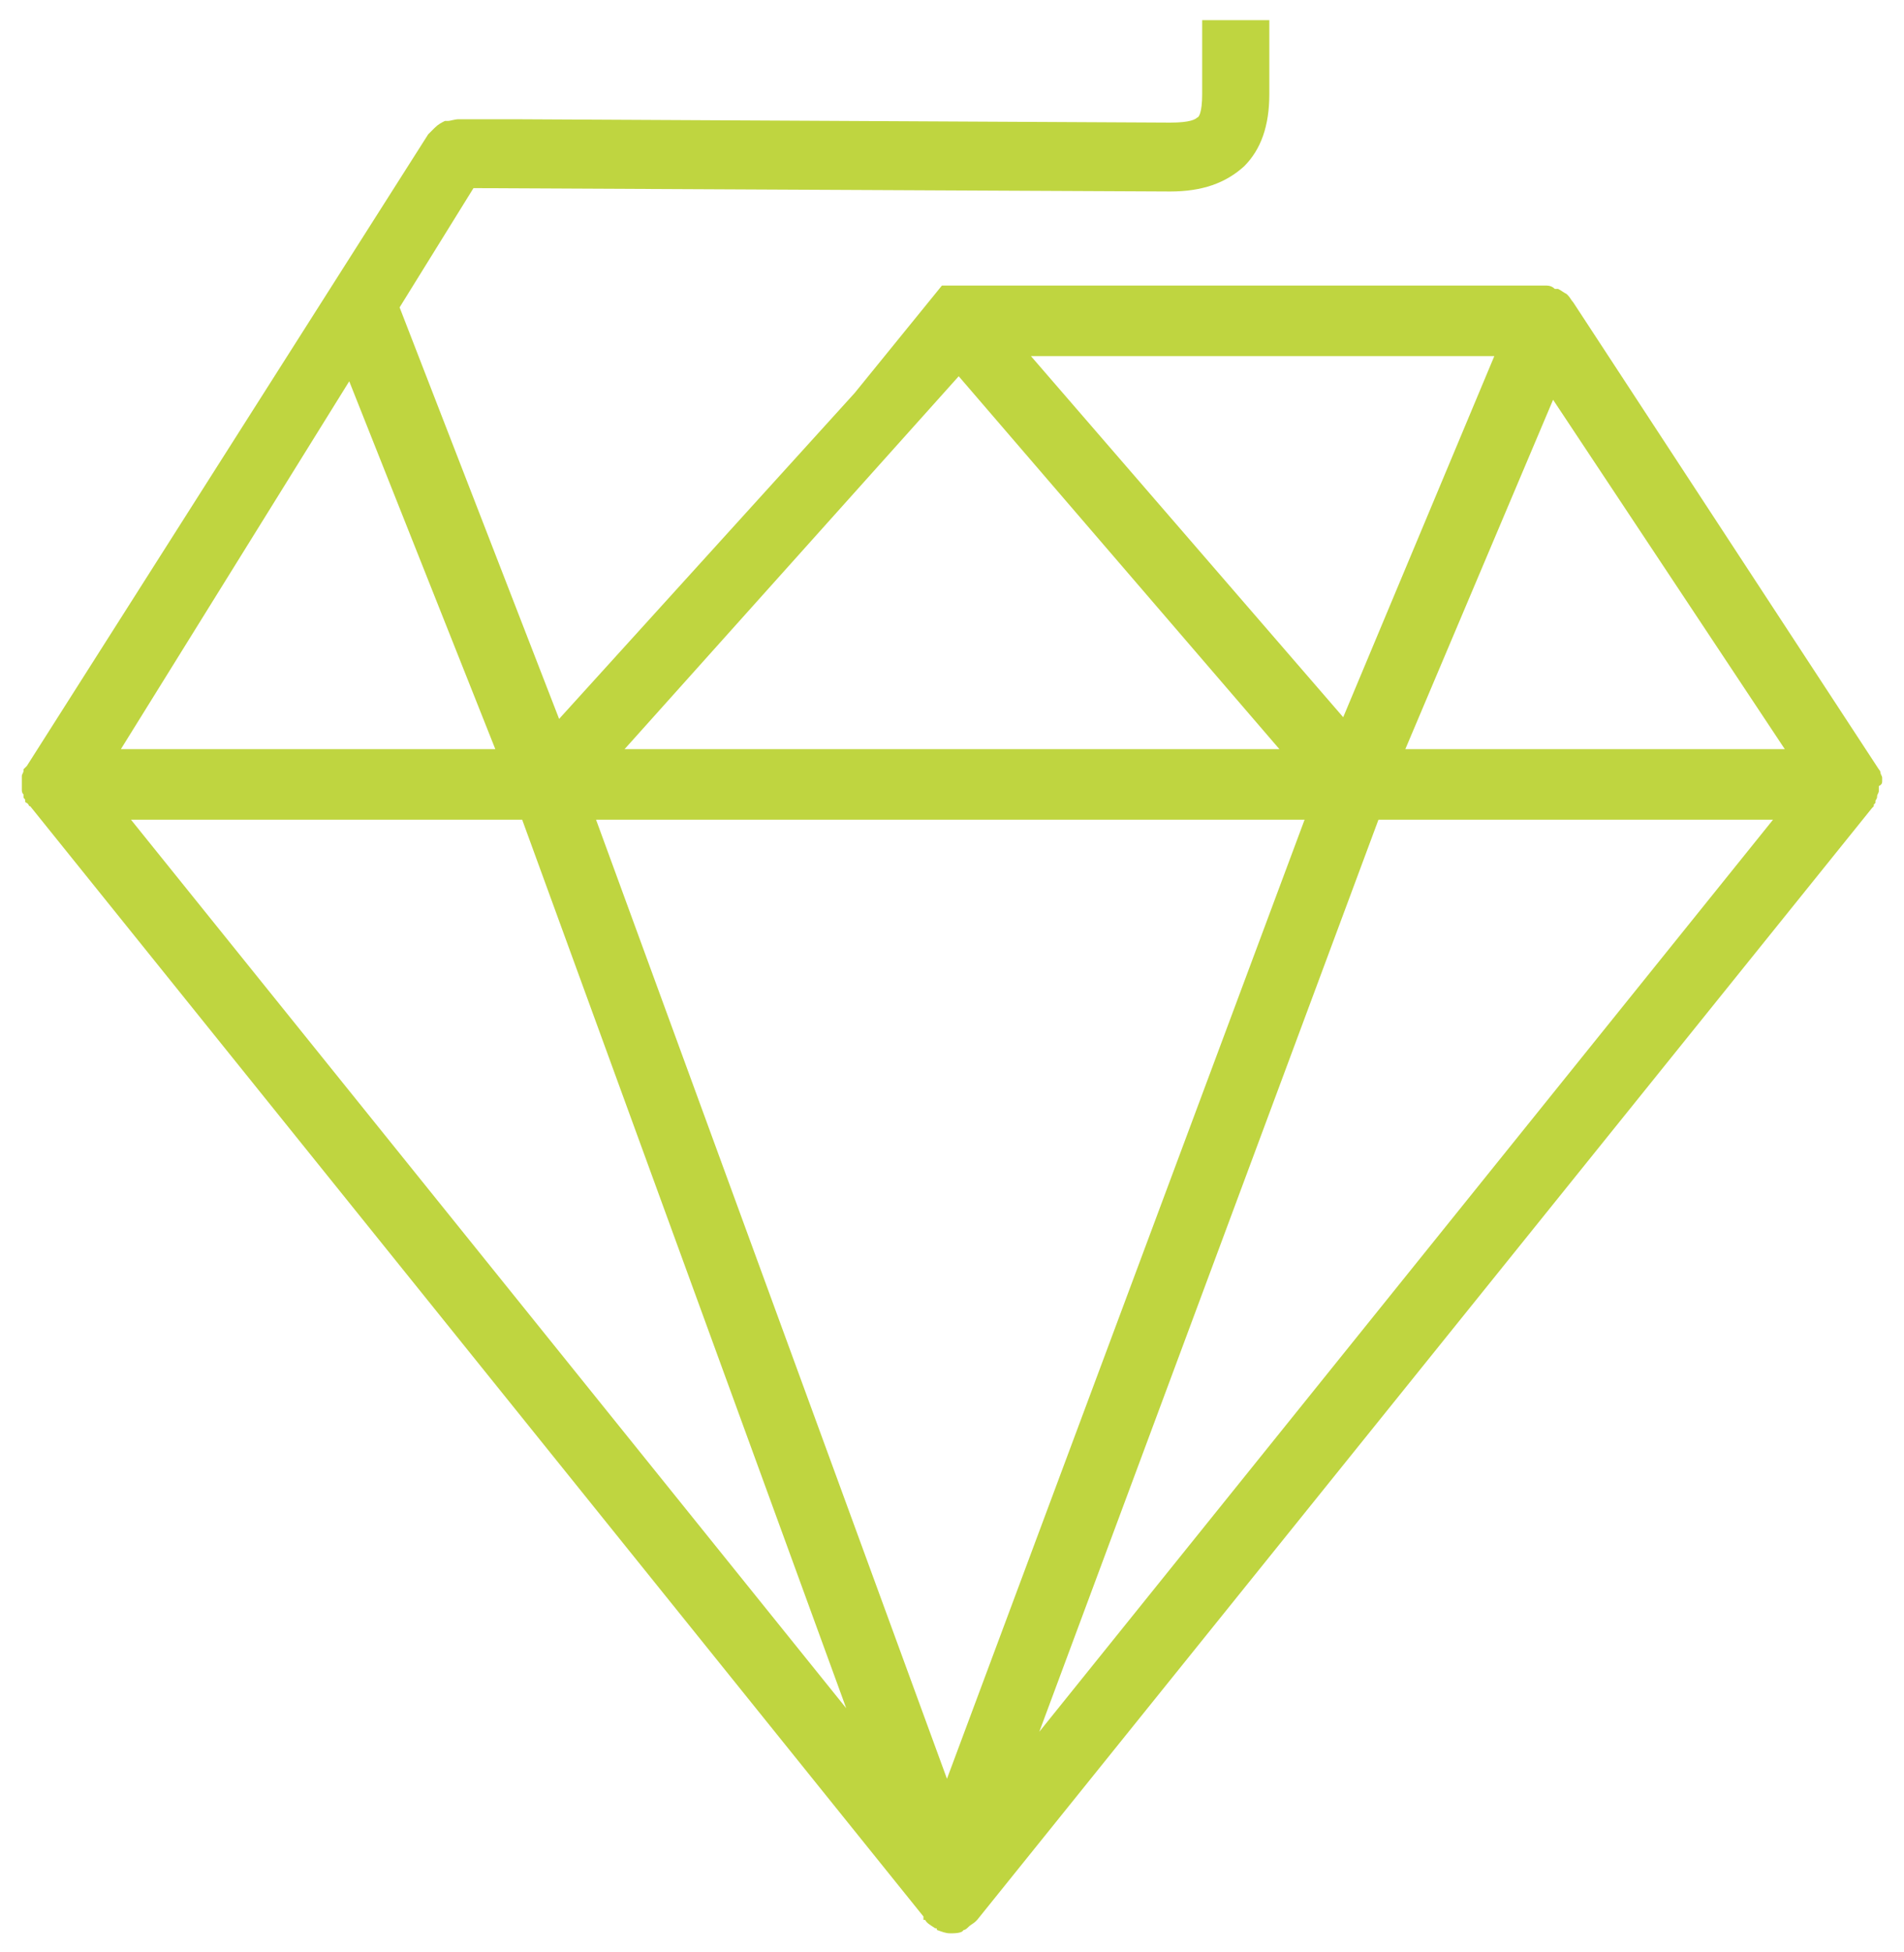 <?xml version="1.0" encoding="utf-8"?>
<!-- Generator: Adobe Illustrator 21.1.0, SVG Export Plug-In . SVG Version: 6.00 Build 0)  -->
<svg version="1.1" id="Calque_1" xmlns="http://www.w3.org/2000/svg" xmlns:xlink="http://www.w3.org/1999/xlink" x="0px" y="0px"
	 viewBox="0 0 113.4 116.2" style="enable-background:new 0 0 113.4 116.2;" xml:space="preserve">
<style type="text/css">
	.st0{fill:#BFD540;}
</style>
<path class="st0" d="M112.1,46.5c0-0.1,0-0.2,0-0.2c0-0.1-0.1-0.2-0.1-0.3c0,0,0-0.1-0.1-0.2L93.7,18c-0.1-0.1-0.2-0.3-0.3-0.4
	l-0.1-0.1l0,0c-0.2-0.1-0.3-0.2-0.5-0.3h-0.1c-0.1,0-0.1,0-0.1,0C92.4,17,92.2,17,92,17H56.1l-5.2,6.4L33.3,42.8l-9.5-24.5l4.4-7.1
	l41.5,0.2c1.9,0,3.3-0.5,4.4-1.5c1-1,1.5-2.4,1.5-4.3V1.2h-4v4.4c0,1.1-0.2,1.4-0.3,1.4c-0.1,0.1-0.4,0.3-1.6,0.3l-39-0.2l0,0h-1.5
	h-0.9c0,0,0,0-0.1,0h-0.9c-0.2,0-0.5,0.1-0.6,0.1h-0.1h-0.1c-0.2,0.1-0.4,0.2-0.6,0.4c-0.1,0.1-0.2,0.2-0.4,0.4L1.6,45.6l-0.1,0.1
	l-0.1,0.1v0.1c0,0.1-0.1,0.2-0.1,0.3s0,0.1,0,0.2c0,0.1,0,0.2,0,0.3v0.1c0,0.1,0,0.1,0,0.2c0,0.1,0,0.2,0.1,0.3v0.1
	c0,0.1,0,0.1,0.1,0.2v0.1c0,0.1,0.1,0.1,0.1,0.1l0.1,0.1c0,0,0,0.1,0.1,0.1L55,114.1v0.2h0.1c0.1,0.2,0.3,0.3,0.6,0.5
	c0.1,0,0.1,0,0.1,0.1c0.3,0.1,0.5,0.2,0.8,0.2c0.2,0,0.5,0,0.7-0.1l0.1-0.1c0.1,0,0.2-0.1,0.3-0.2s0.3-0.2,0.4-0.3l0.1-0.1
	l53.3-66.2l0.1-0.1v-0.1l0.1-0.1v-0.1c0-0.1,0.1-0.1,0.1-0.3c0-0.1,0.1-0.2,0.1-0.3s0-0.1,0-0.2v-0.1
	C112.1,46.7,112.1,46.6,112.1,46.5z M89,21.2l-9,21.5L61.4,21.2H89z M57.1,22.4l19.1,22.2h-39L57.1,22.4z M20.8,22.7l8.7,21.9H7.2
	L20.8,22.7z M7.8,48.8h23.3l19.3,52.9L7.8,48.8z M56.4,105.9L35.5,48.8h42.2L56.4,105.9z M61.9,103.1l20.2-54.3h23.5L61.9,103.1z
	 M83.7,44.6l8.8-20.8l13.8,20.8H83.7z"/>
</svg>

